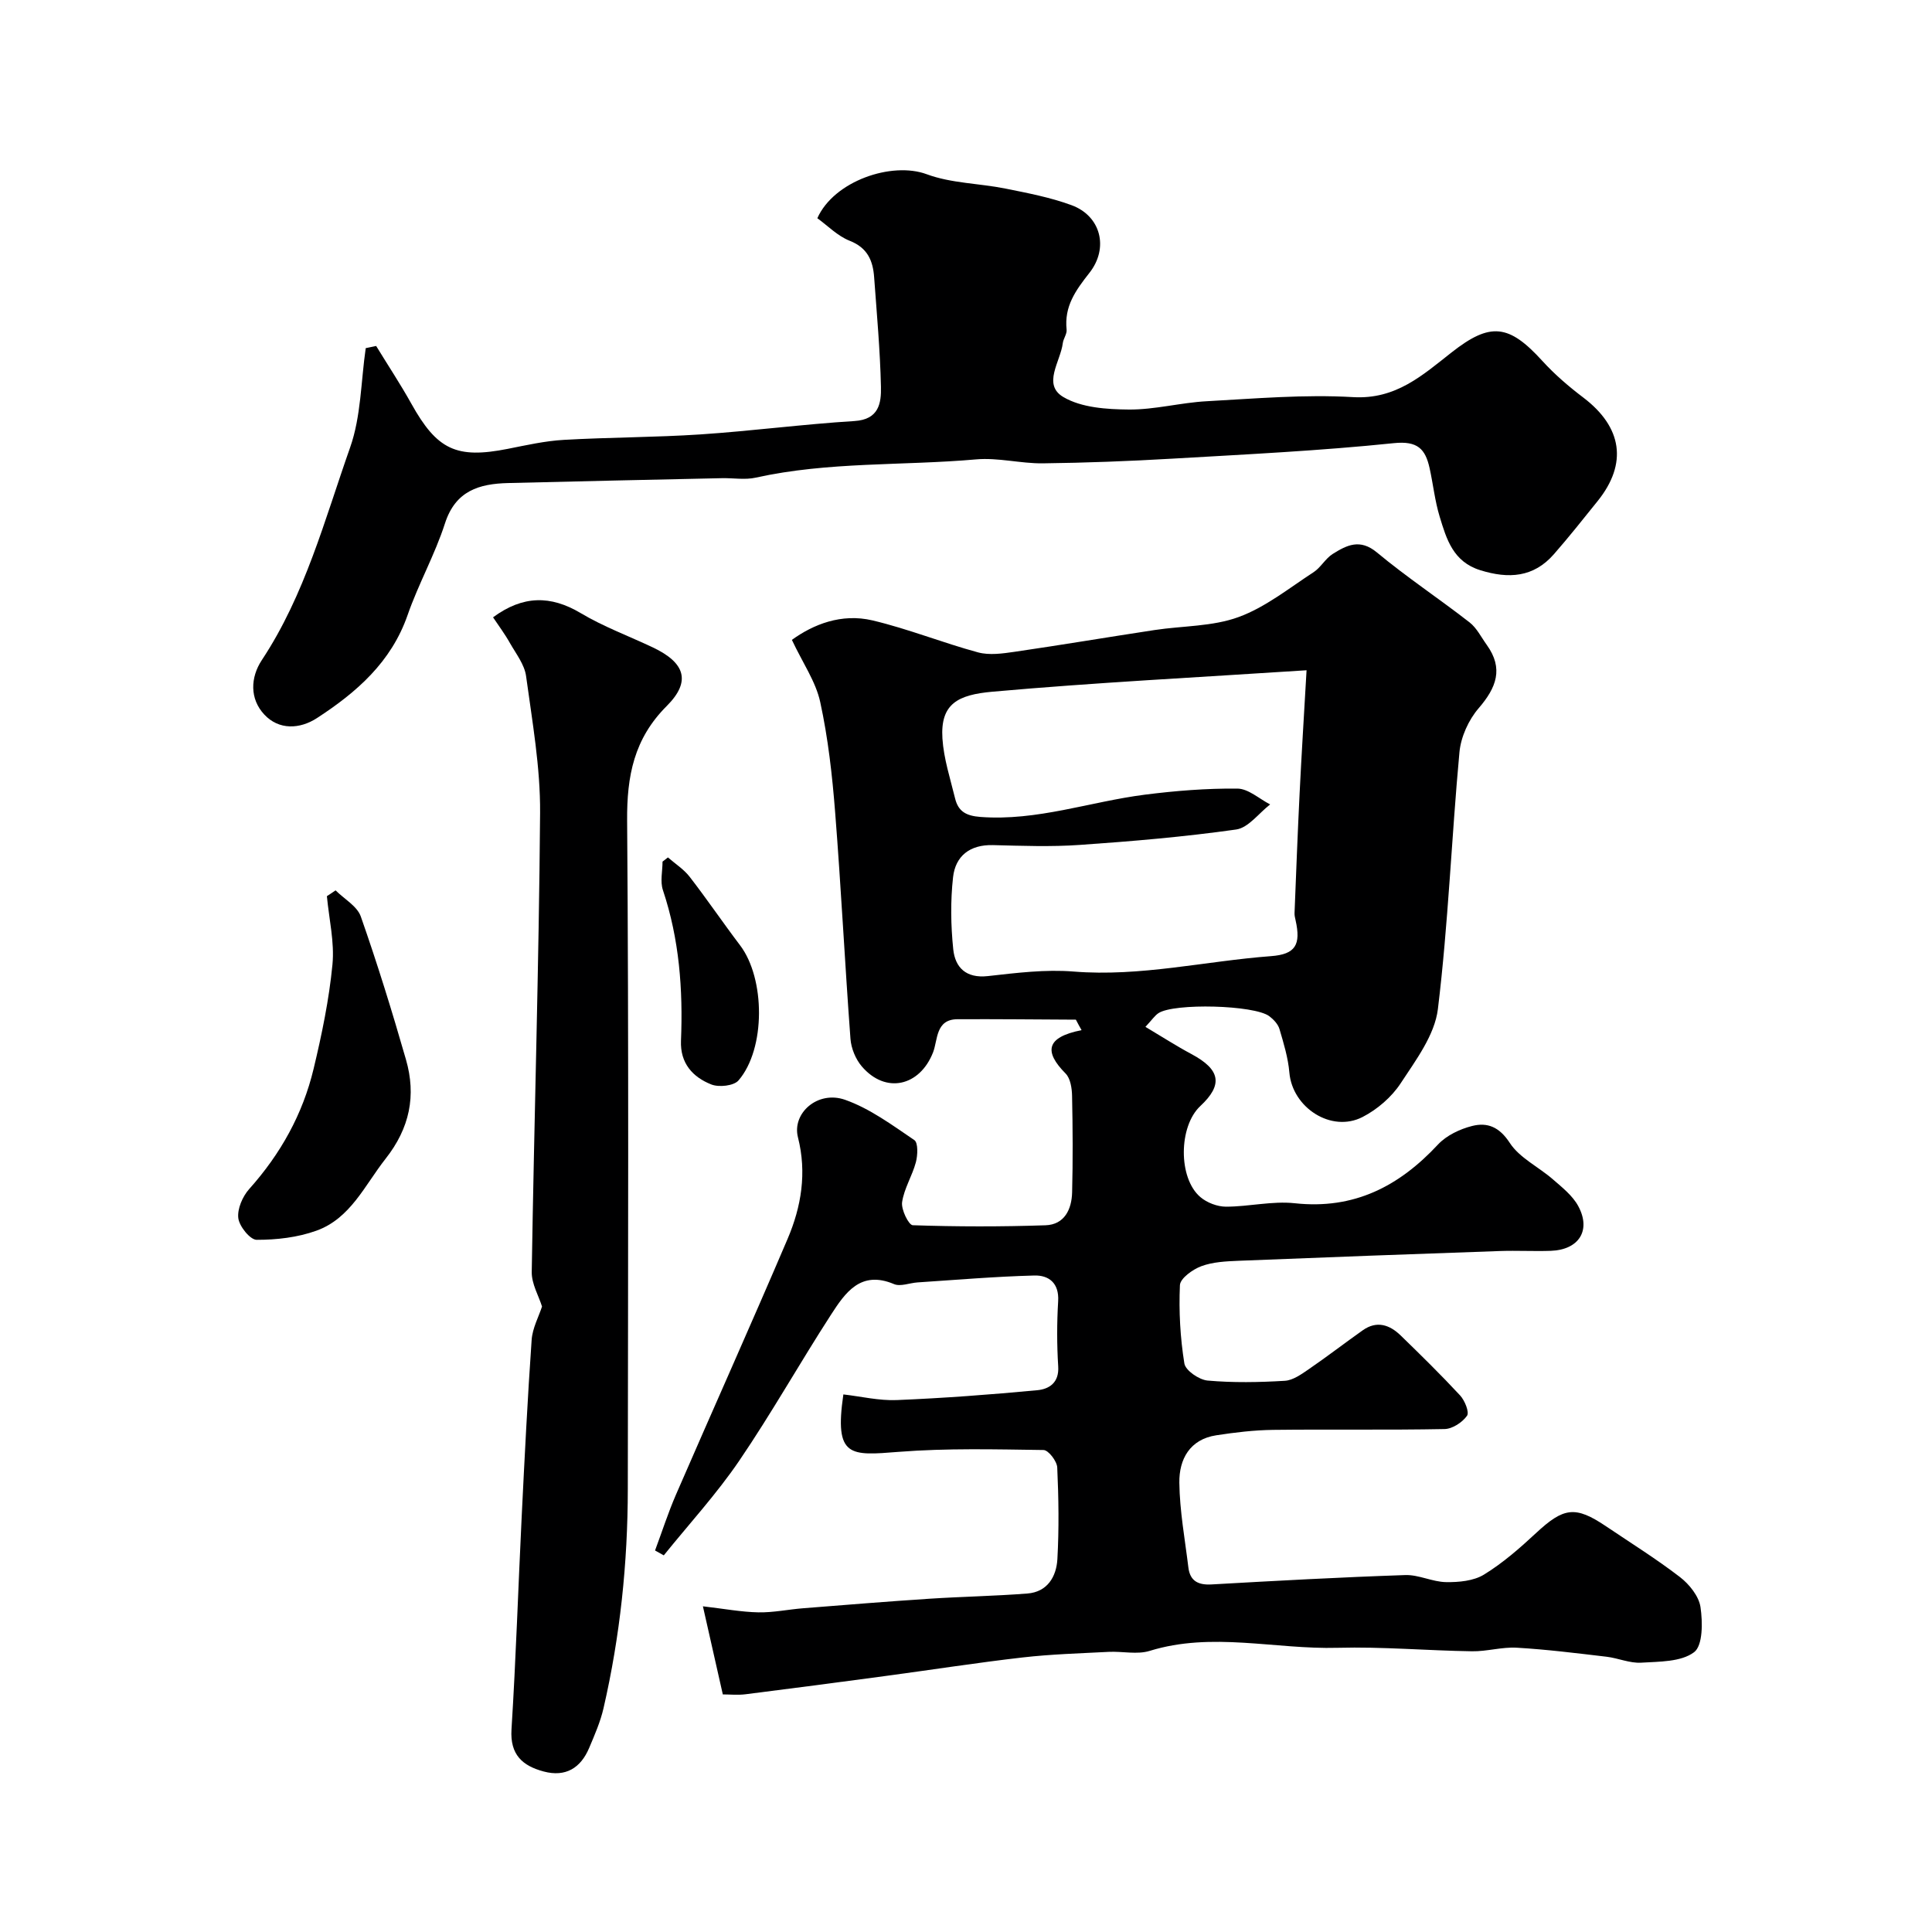 <svg enable-background="new 0 0 400 400" viewBox="0 0 400 400" xmlns="http://www.w3.org/2000/svg"><g fill="#000001"><path d="m222.75 211.11c-8.18-.04-16.36-.13-24.54-.09-4.54.03-4.03 4.3-5.03 6.86-2.75 7.03-9.82 8.68-14.76 2.9-1.28-1.5-2.19-3.73-2.34-5.7-1.16-15.62-1.94-31.27-3.17-46.88-.6-7.66-1.46-15.35-3.09-22.84-.92-4.25-3.63-8.11-5.87-12.88 4.4-3.18 10.23-5.56 16.7-4.03 7.39 1.75 14.5 4.63 21.85 6.62 2.34.63 5.06.24 7.55-.12 9.68-1.41 19.33-3.04 29.01-4.51 5.81-.88 11.97-.71 17.36-2.68 5.57-2.03 10.46-5.99 15.54-9.29 1.5-.98 2.45-2.83 3.96-3.78 2.89-1.8 5.63-3.25 9.17-.3 6.14 5.11 12.85 9.55 19.17 14.47 1.49 1.16 2.41 3.07 3.56 4.66 3.52 4.9 1.99 8.85-1.68 13.11-2.09 2.42-3.69 5.96-3.98 9.14-1.64 17.7-2.31 35.51-4.46 53.15-.66 5.38-4.56 10.57-7.71 15.37-1.87 2.85-4.83 5.4-7.88 6.97-6.47 3.33-14.54-1.94-15.16-9.2-.26-3.04-1.18-6.06-2.05-9.01-.3-1.01-1.22-1.99-2.11-2.66-3.1-2.32-19.7-2.75-22.94-.63-.77.51-1.32 1.36-2.7 2.84 3.49 2.08 6.45 3.99 9.54 5.64 5.99 3.21 6.57 6.33 1.81 10.77-4.48 4.19-4.6 14.9.02 18.83 1.37 1.17 3.52 1.99 5.31 1.99 4.75 0 9.58-1.22 14.25-.71 12.26 1.33 21.58-3.5 29.65-12.17 1.75-1.87 4.52-3.19 7.06-3.83 3.14-.79 5.62.17 7.79 3.5 2.03 3.12 5.97 4.97 8.93 7.55 1.92 1.67 4.08 3.37 5.25 5.54 2.72 5.04.12 9.06-5.69 9.26-3.5.12-7-.08-10.5.04-18.04.63-36.07 1.29-54.1 2.02-2.61.11-5.35.23-7.74 1.12-1.79.66-4.37 2.51-4.44 3.93-.24 5.39.06 10.88.92 16.21.23 1.45 3.04 3.38 4.81 3.54 5.29.47 10.66.37 15.98.05 1.72-.1 3.49-1.39 5.02-2.44 3.76-2.58 7.38-5.37 11.11-8.01 2.9-2.06 5.56-1.17 7.86 1.06 4.18 4.06 8.35 8.15 12.31 12.42.97 1.05 1.95 3.48 1.43 4.21-.97 1.37-3.02 2.72-4.65 2.75-11.83.23-23.66.03-35.49.17-3.93.05-7.88.52-11.77 1.12-5.51.84-7.71 4.99-7.65 9.81.07 5.86 1.16 11.71 1.87 17.55.34 2.8 2.01 3.68 4.81 3.52 13.36-.76 26.73-1.49 40.1-1.94 2.79-.09 5.62 1.42 8.45 1.46 2.63.04 5.69-.24 7.83-1.55 3.88-2.38 7.4-5.45 10.75-8.57 5.76-5.36 8.15-5.74 14.53-1.44 5.13 3.46 10.4 6.74 15.3 10.51 1.94 1.49 3.93 3.97 4.26 6.23.46 3.11.5 7.97-1.34 9.34-2.7 2.02-7.19 1.93-10.95 2.16-2.35.14-4.74-.94-7.15-1.23-6.19-.73-12.38-1.51-18.59-1.87-3.07-.18-6.2.79-9.29.74-9.27-.14-18.55-.97-27.8-.72-12.96.36-25.98-3.37-38.93.64-2.59.8-5.64.06-8.46.2-5.95.31-11.93.48-17.85 1.16-9.42 1.08-18.8 2.55-28.2 3.81-9.72 1.31-19.44 2.59-29.16 3.81-1.59.2-3.24.03-4.7.03-1.34-5.93-2.62-11.57-4.12-18.24 4.42.51 7.95 1.18 11.49 1.25 3.09.06 6.19-.61 9.29-.85 8.7-.69 17.39-1.4 26.1-1.97 6.76-.44 13.54-.55 20.3-1.08 4.15-.32 6-3.5 6.21-7.11.35-6.31.26-12.67-.03-18.99-.06-1.3-1.83-3.6-2.84-3.61-9.99-.14-20.04-.4-29.98.38-10.04.79-13.38 1.24-11.46-11.89 3.66.42 7.38 1.32 11.05 1.17 9.71-.4 19.41-1.13 29.09-2.04 2.45-.23 4.56-1.54 4.34-4.93-.28-4.48-.28-9.01-.01-13.49.23-3.78-1.94-5.41-4.94-5.33-8.07.21-16.12.9-24.18 1.43-1.64.11-3.53.91-4.86.35-6.93-2.93-10.12 1.81-13.06 6.35-6.47 10-12.31 20.41-19.01 30.25-4.68 6.87-10.37 13.07-15.6 19.56-.6-.34-1.21-.67-1.81-1.01 1.44-3.86 2.7-7.8 4.34-11.58 7.66-17.65 15.54-35.2 23.09-52.9 2.86-6.69 4.02-13.72 2.16-21.05-1.28-5 4.09-9.77 9.75-7.78 5.14 1.81 9.76 5.24 14.34 8.34.81.55.71 3.14.32 4.6-.75 2.81-2.44 5.43-2.85 8.26-.22 1.52 1.36 4.74 2.21 4.77 9.15.31 18.32.32 27.48.01 3.92-.13 5.42-3.29 5.51-6.8.17-6.66.13-13.33-.01-20-.03-1.58-.34-3.61-1.34-4.62-4.45-4.5-4.13-7.51 3.31-8.98-.41-.69-.79-1.43-1.18-2.17zm47.76-72.34c-22.6 1.48-43.86 2.55-65.04 4.44-7.17.64-10.81 2.5-10.35 9.7.27 4.17 1.62 8.28 2.62 12.39.65 2.66 2.22 3.61 5.25 3.84 11.73.88 22.68-3.16 34.03-4.61 6.35-.81 12.78-1.32 19.17-1.26 2.27.02 4.52 2.12 6.78 3.28-2.34 1.8-4.5 4.83-7.04 5.19-10.73 1.52-21.55 2.44-32.37 3.19-5.97.42-12 .19-17.99.04-4.76-.12-7.76 2.25-8.25 6.65-.55 4.92-.47 9.99.04 14.93.4 3.77 2.65 6.04 7.16 5.54 5.9-.66 11.91-1.42 17.78-.94 13.83 1.11 27.23-2.17 40.84-3.19 5.08-.38 6.24-2.34 5.09-7.46-.11-.48-.23-.98-.21-1.46.33-8.26.64-16.52 1.05-24.78.39-7.91.88-15.79 1.44-25.49z"/><path d="m77.88 71.63c2.43 3.98 5.01 7.87 7.28 11.94 5.32 9.56 9.33 11.47 19.97 9.36 3.84-.76 7.71-1.64 11.6-1.86 9.42-.54 18.88-.51 28.3-1.13 10.64-.71 21.23-2.11 31.88-2.77 5.07-.31 5.56-3.72 5.48-7.1-.17-7.57-.86-15.12-1.41-22.68-.25-3.43-1.37-6.09-5.06-7.54-2.5-.98-4.54-3.11-6.7-4.67 3.45-7.73 15.44-11.78 22.64-9.11 5.09 1.89 10.87 1.88 16.3 2.97 4.61.93 9.29 1.82 13.69 3.44 6.08 2.23 7.75 8.86 3.72 13.99-2.9 3.69-5.25 6.95-4.74 11.79.09.89-.67 1.84-.79 2.79-.47 3.81-4.29 8.57.13 11.16 3.76 2.21 8.98 2.54 13.56 2.58 5.36.04 10.72-1.43 16.11-1.72 10.09-.55 20.24-1.44 30.29-.85 8.88.52 14.38-4.53 20.41-9.26 8.02-6.3 11.86-5.86 18.81 1.79 2.54 2.79 5.46 5.29 8.47 7.57 8.05 6.12 9.19 13.65 2.97 21.4-2.98 3.71-5.94 7.44-9.07 11.02-4.21 4.82-9.37 5.14-15.23 3.32-5.65-1.75-7.01-6.45-8.43-11.12-.99-3.25-1.34-6.69-2.08-10.03-.88-3.95-2.47-5.67-7.41-5.16-15.24 1.58-30.57 2.32-45.87 3.21-8.92.52-17.87.86-26.8.97-4.6.05-9.26-1.22-13.79-.82-15.2 1.34-30.59.44-45.64 3.78-2.23.5-4.65.06-6.98.11-14.77.32-29.54.64-44.3 1.01-5.99.15-10.88 1.59-13.06 8.34-2.09 6.49-5.5 12.54-7.74 18.99-3.39 9.75-10.56 15.99-18.75 21.32-3.56 2.32-7.9 2.53-10.93-.73-3.02-3.24-2.89-7.65-.5-11.27 8.94-13.51 13-29.05 18.28-44.02 2.27-6.43 2.23-13.68 3.23-20.56.71-.15 1.44-.3 2.16-.45z"/><path d="m102.08 127.81c6.18-4.56 11.92-4.58 18.15-.87 4.71 2.81 9.95 4.74 14.93 7.1 6.67 3.16 7.99 7.02 2.89 12.12-6.8 6.79-8.28 14.51-8.21 23.74.35 46.13.19 92.25.14 138.38-.01 15.31-1.59 30.47-5.03 45.4-.65 2.82-1.84 5.53-2.97 8.21-1.76 4.16-4.87 6.09-9.41 4.88-4.39-1.17-7-3.47-6.67-8.72.92-14.67 1.39-29.38 2.11-44.06.6-12.2 1.21-24.39 2.06-36.57.17-2.46 1.48-4.84 2.15-6.92-.68-2.19-2.17-4.69-2.13-7.16.5-31.68 1.49-63.35 1.73-95.03.07-9.44-1.62-18.92-2.9-28.32-.32-2.39-2.07-4.62-3.33-6.83-1.06-1.9-2.38-3.65-3.51-5.35z"/><path d="m69.48 184.34c1.79 1.79 4.46 3.26 5.22 5.41 3.43 9.77 6.49 19.67 9.35 29.62 2.15 7.47.79 14.18-4.23 20.55-4.33 5.5-7.26 12.36-14.34 14.89-3.87 1.39-8.21 1.89-12.34 1.88-1.35 0-3.59-2.78-3.8-4.48-.24-1.92.88-4.49 2.25-6.03 6.49-7.25 11.09-15.49 13.34-24.9 1.7-7.1 3.2-14.32 3.9-21.57.45-4.64-.71-9.44-1.15-14.17.6-.38 1.2-.79 1.8-1.2z"/><path d="m138.29 177.52c1.51 1.32 3.27 2.44 4.48 3.99 3.6 4.65 6.9 9.52 10.45 14.2 5.23 6.89 5.33 21.43-.32 27.98-.97 1.13-4.04 1.46-5.62.84-3.86-1.52-6.48-4.4-6.29-9.06.43-10.59-.34-21.02-3.74-31.18-.6-1.78-.08-3.92-.08-5.9.37-.28.74-.58 1.12-.87z"/></g></svg>